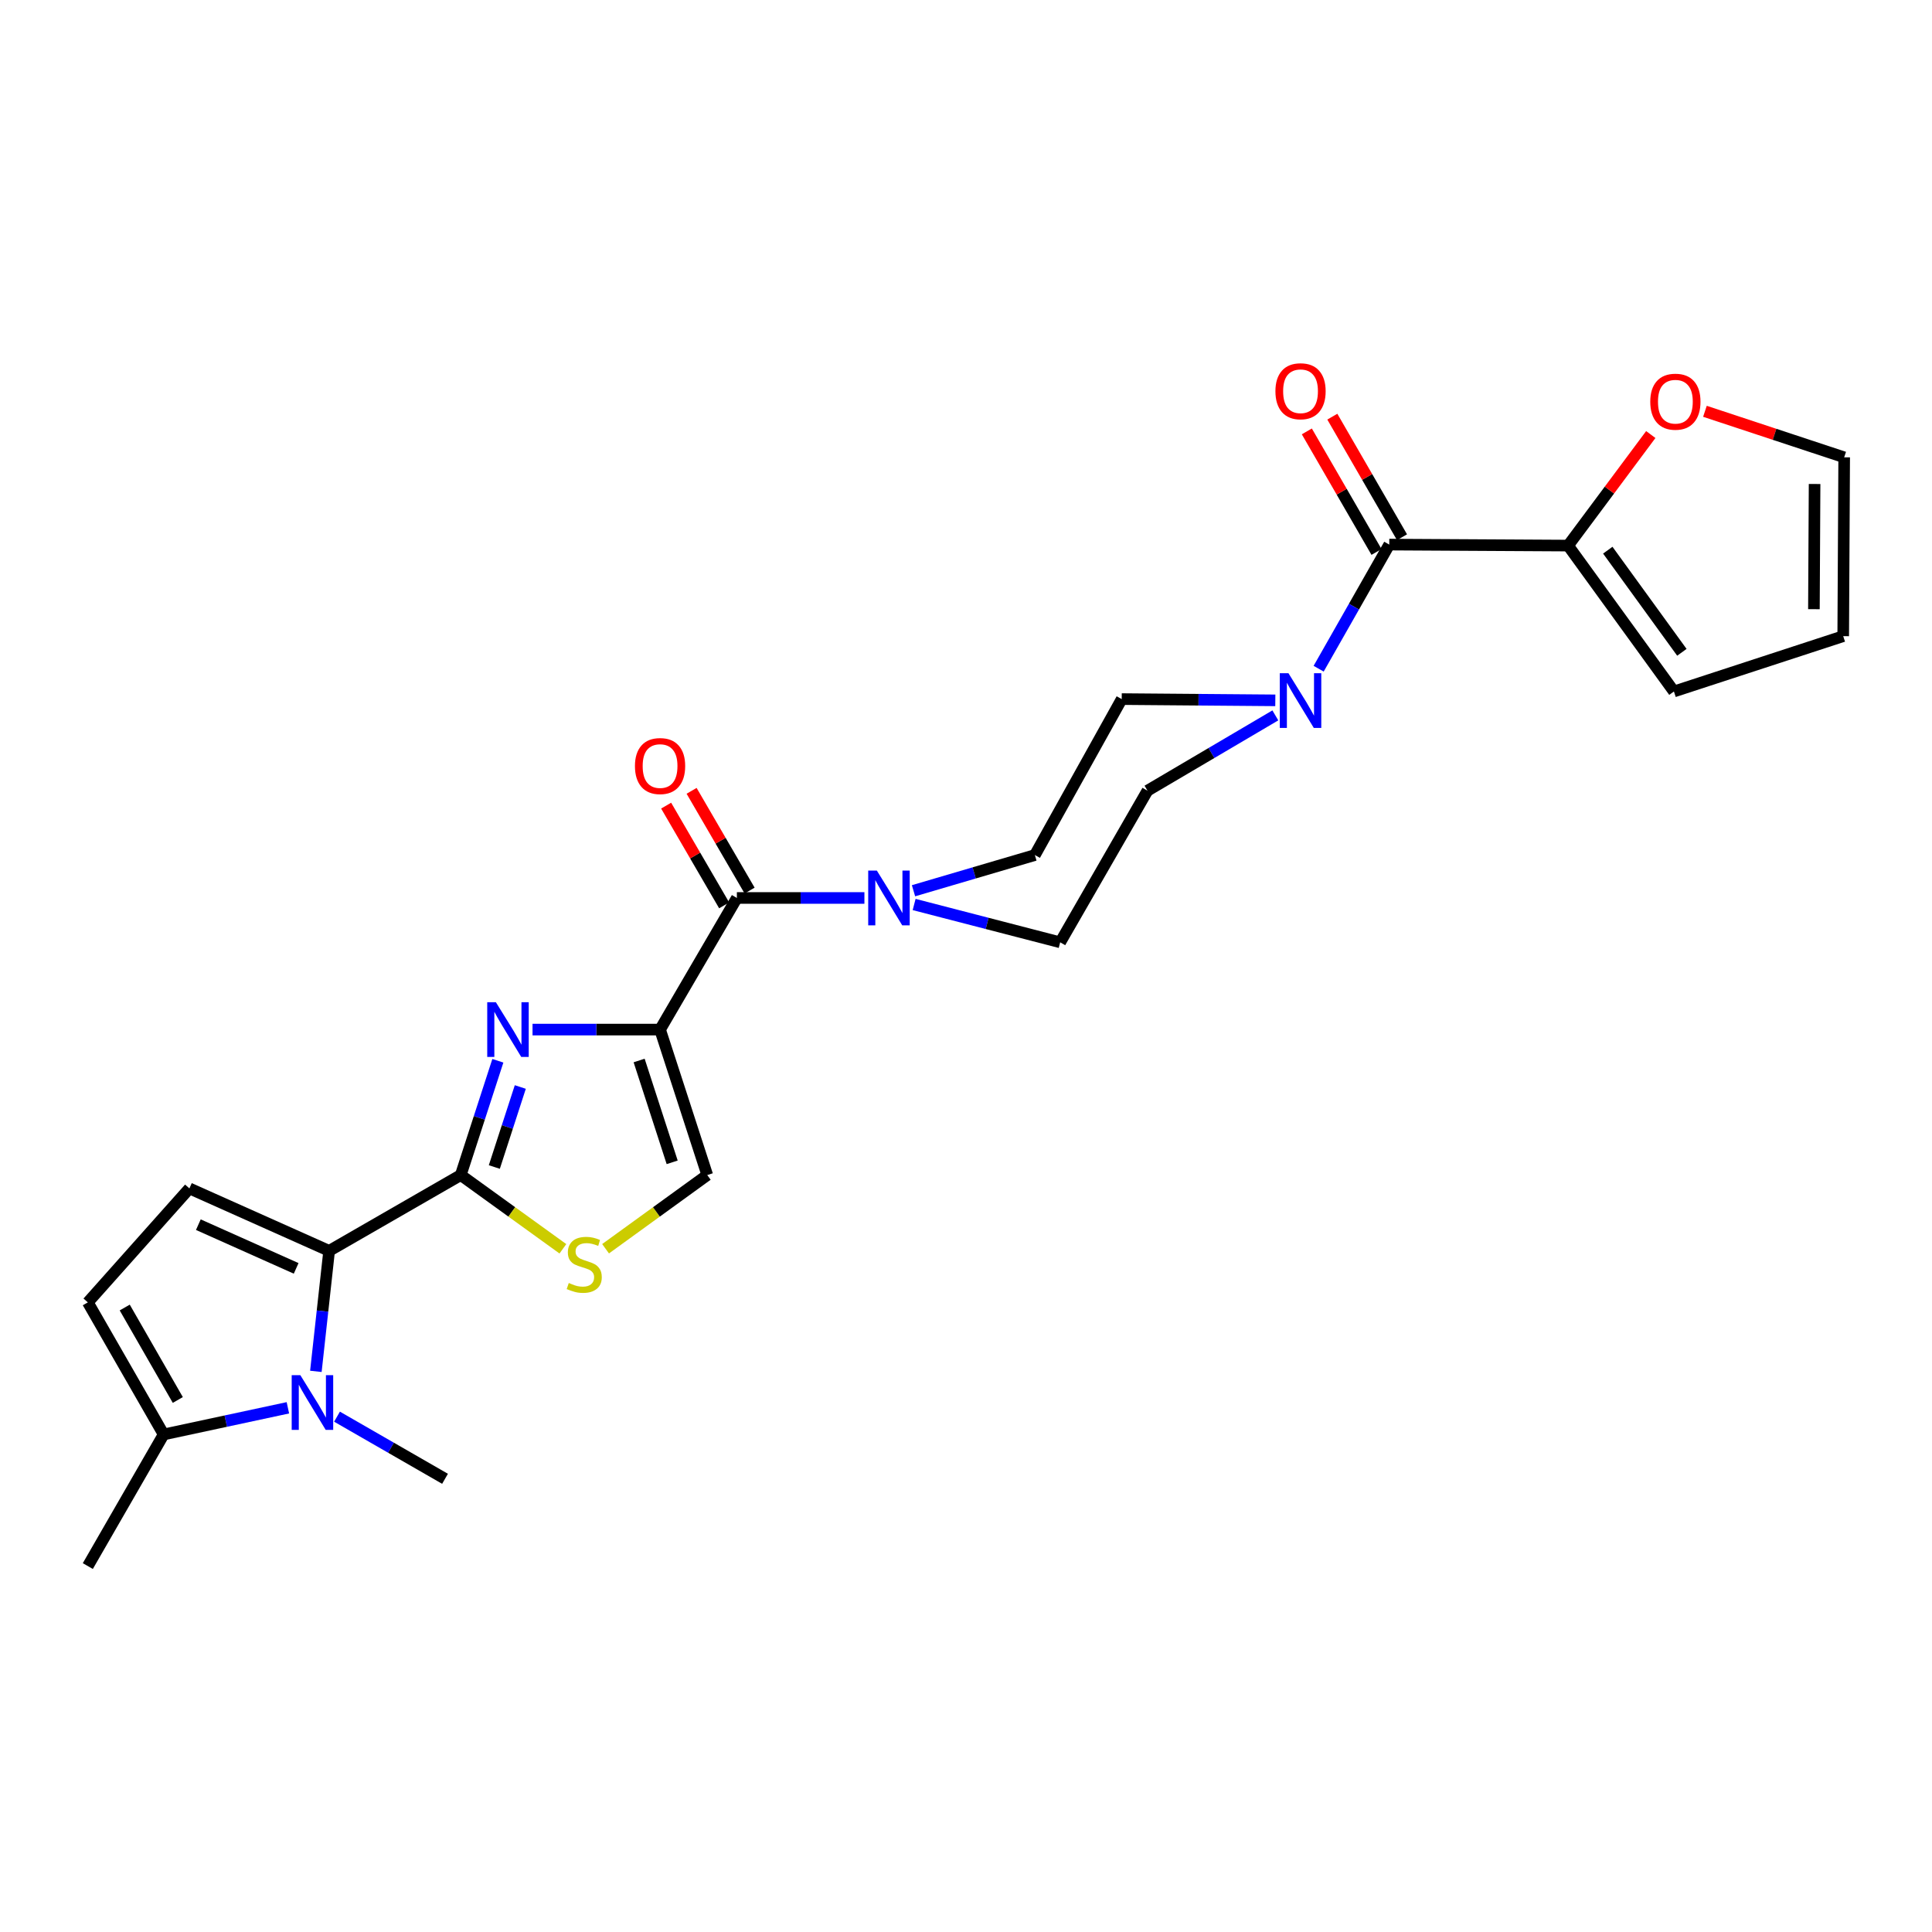 <?xml version='1.0' encoding='iso-8859-1'?>
<svg version='1.1' baseProfile='full'
              xmlns='http://www.w3.org/2000/svg'
                      xmlns:rdkit='http://www.rdkit.org/xml'
                      xmlns:xlink='http://www.w3.org/1999/xlink'
                  xml:space='preserve'
width='1000px' height='1000px' viewBox='0 0 1000 1000'>
<!-- END OF HEADER -->
<rect style='opacity:1.0;fill:#FFFFFF;stroke:none' width='1000' height='1000' x='0' y='0'> </rect>
<path class='bond-0' d='M 341.648,532.912 L 308.643,532.912' style='fill:none;fill-rule:evenodd;stroke:#000000;stroke-width:6px;stroke-linecap:butt;stroke-linejoin:miter;stroke-opacity:1' />
<path class='bond-0' d='M 308.643,532.912 L 275.638,532.912' style='fill:none;fill-rule:evenodd;stroke:#0000FF;stroke-width:6px;stroke-linecap:butt;stroke-linejoin:miter;stroke-opacity:1' />
<path class='bond-4' d='M 341.648,532.912 L 381.406,464.787' style='fill:none;fill-rule:evenodd;stroke:#000000;stroke-width:6px;stroke-linecap:butt;stroke-linejoin:miter;stroke-opacity:1' />
<path class='bond-10' d='M 341.648,532.912 L 366.079,608.21' style='fill:none;fill-rule:evenodd;stroke:#000000;stroke-width:6px;stroke-linecap:butt;stroke-linejoin:miter;stroke-opacity:1' />
<path class='bond-10' d='M 330.814,548.911 L 347.916,601.619' style='fill:none;fill-rule:evenodd;stroke:#000000;stroke-width:6px;stroke-linecap:butt;stroke-linejoin:miter;stroke-opacity:1' />
<path class='bond-1' d='M 257.69,549.051 L 248.086,578.631' style='fill:none;fill-rule:evenodd;stroke:#0000FF;stroke-width:6px;stroke-linecap:butt;stroke-linejoin:miter;stroke-opacity:1' />
<path class='bond-1' d='M 248.086,578.631 L 238.483,608.21' style='fill:none;fill-rule:evenodd;stroke:#000000;stroke-width:6px;stroke-linecap:butt;stroke-linejoin:miter;stroke-opacity:1' />
<path class='bond-1' d='M 269.306,562.632 L 262.584,583.338' style='fill:none;fill-rule:evenodd;stroke:#0000FF;stroke-width:6px;stroke-linecap:butt;stroke-linejoin:miter;stroke-opacity:1' />
<path class='bond-1' d='M 262.584,583.338 L 255.861,604.043' style='fill:none;fill-rule:evenodd;stroke:#000000;stroke-width:6px;stroke-linecap:butt;stroke-linejoin:miter;stroke-opacity:1' />
<path class='bond-2' d='M 238.483,608.21 L 170.358,647.442' style='fill:none;fill-rule:evenodd;stroke:#000000;stroke-width:6px;stroke-linecap:butt;stroke-linejoin:miter;stroke-opacity:1' />
<path class='bond-26' d='M 238.483,608.21 L 264.916,627.292' style='fill:none;fill-rule:evenodd;stroke:#000000;stroke-width:6px;stroke-linecap:butt;stroke-linejoin:miter;stroke-opacity:1' />
<path class='bond-26' d='M 264.916,627.292 L 291.348,646.374' style='fill:none;fill-rule:evenodd;stroke:#CCCC00;stroke-width:6px;stroke-linecap:butt;stroke-linejoin:miter;stroke-opacity:1' />
<path class='bond-3' d='M 170.358,647.442 L 166.926,678.628' style='fill:none;fill-rule:evenodd;stroke:#000000;stroke-width:6px;stroke-linecap:butt;stroke-linejoin:miter;stroke-opacity:1' />
<path class='bond-3' d='M 166.926,678.628 L 163.495,709.814' style='fill:none;fill-rule:evenodd;stroke:#0000FF;stroke-width:6px;stroke-linecap:butt;stroke-linejoin:miter;stroke-opacity:1' />
<path class='bond-7' d='M 170.358,647.442 L 98.032,615.12' style='fill:none;fill-rule:evenodd;stroke:#000000;stroke-width:6px;stroke-linecap:butt;stroke-linejoin:miter;stroke-opacity:1' />
<path class='bond-7' d='M 153.29,656.51 L 102.662,633.884' style='fill:none;fill-rule:evenodd;stroke:#000000;stroke-width:6px;stroke-linecap:butt;stroke-linejoin:miter;stroke-opacity:1' />
<path class='bond-11' d='M 149.011,728.675 L 116.857,735.573' style='fill:none;fill-rule:evenodd;stroke:#0000FF;stroke-width:6px;stroke-linecap:butt;stroke-linejoin:miter;stroke-opacity:1' />
<path class='bond-11' d='M 116.857,735.573 L 84.704,742.47' style='fill:none;fill-rule:evenodd;stroke:#000000;stroke-width:6px;stroke-linecap:butt;stroke-linejoin:miter;stroke-opacity:1' />
<path class='bond-24' d='M 174.439,733.266 L 202.392,749.346' style='fill:none;fill-rule:evenodd;stroke:#0000FF;stroke-width:6px;stroke-linecap:butt;stroke-linejoin:miter;stroke-opacity:1' />
<path class='bond-24' d='M 202.392,749.346 L 230.345,765.427' style='fill:none;fill-rule:evenodd;stroke:#000000;stroke-width:6px;stroke-linecap:butt;stroke-linejoin:miter;stroke-opacity:1' />
<path class='bond-8' d='M 381.406,464.787 L 414.411,464.787' style='fill:none;fill-rule:evenodd;stroke:#000000;stroke-width:6px;stroke-linecap:butt;stroke-linejoin:miter;stroke-opacity:1' />
<path class='bond-8' d='M 414.411,464.787 L 447.416,464.787' style='fill:none;fill-rule:evenodd;stroke:#0000FF;stroke-width:6px;stroke-linecap:butt;stroke-linejoin:miter;stroke-opacity:1' />
<path class='bond-15' d='M 387.994,460.956 L 372.982,435.143' style='fill:none;fill-rule:evenodd;stroke:#000000;stroke-width:6px;stroke-linecap:butt;stroke-linejoin:miter;stroke-opacity:1' />
<path class='bond-15' d='M 372.982,435.143 L 357.97,409.331' style='fill:none;fill-rule:evenodd;stroke:#FF0000;stroke-width:6px;stroke-linecap:butt;stroke-linejoin:miter;stroke-opacity:1' />
<path class='bond-15' d='M 374.818,468.619 L 359.806,442.806' style='fill:none;fill-rule:evenodd;stroke:#000000;stroke-width:6px;stroke-linecap:butt;stroke-linejoin:miter;stroke-opacity:1' />
<path class='bond-15' d='M 359.806,442.806 L 344.794,416.994' style='fill:none;fill-rule:evenodd;stroke:#FF0000;stroke-width:6px;stroke-linecap:butt;stroke-linejoin:miter;stroke-opacity:1' />
<path class='bond-5' d='M 719.076,281.878 L 700.803,314' style='fill:none;fill-rule:evenodd;stroke:#000000;stroke-width:6px;stroke-linecap:butt;stroke-linejoin:miter;stroke-opacity:1' />
<path class='bond-5' d='M 700.803,314 L 682.53,346.122' style='fill:none;fill-rule:evenodd;stroke:#0000FF;stroke-width:6px;stroke-linecap:butt;stroke-linejoin:miter;stroke-opacity:1' />
<path class='bond-12' d='M 719.076,281.878 L 811.631,282.395' style='fill:none;fill-rule:evenodd;stroke:#000000;stroke-width:6px;stroke-linecap:butt;stroke-linejoin:miter;stroke-opacity:1' />
<path class='bond-20' d='M 725.674,278.065 L 707.641,246.864' style='fill:none;fill-rule:evenodd;stroke:#000000;stroke-width:6px;stroke-linecap:butt;stroke-linejoin:miter;stroke-opacity:1' />
<path class='bond-20' d='M 707.641,246.864 L 689.609,215.664' style='fill:none;fill-rule:evenodd;stroke:#FF0000;stroke-width:6px;stroke-linecap:butt;stroke-linejoin:miter;stroke-opacity:1' />
<path class='bond-20' d='M 712.477,285.692 L 694.445,254.492' style='fill:none;fill-rule:evenodd;stroke:#000000;stroke-width:6px;stroke-linecap:butt;stroke-linejoin:miter;stroke-opacity:1' />
<path class='bond-20' d='M 694.445,254.492 L 676.412,223.291' style='fill:none;fill-rule:evenodd;stroke:#FF0000;stroke-width:6px;stroke-linecap:butt;stroke-linejoin:miter;stroke-opacity:1' />
<path class='bond-6' d='M 313.445,646.348 L 339.762,627.279' style='fill:none;fill-rule:evenodd;stroke:#CCCC00;stroke-width:6px;stroke-linecap:butt;stroke-linejoin:miter;stroke-opacity:1' />
<path class='bond-6' d='M 339.762,627.279 L 366.079,608.21' style='fill:none;fill-rule:evenodd;stroke:#000000;stroke-width:6px;stroke-linecap:butt;stroke-linejoin:miter;stroke-opacity:1' />
<path class='bond-13' d='M 98.032,615.12 L 45.455,674.108' style='fill:none;fill-rule:evenodd;stroke:#000000;stroke-width:6px;stroke-linecap:butt;stroke-linejoin:miter;stroke-opacity:1' />
<path class='bond-18' d='M 472.832,461.05 L 504.241,451.813' style='fill:none;fill-rule:evenodd;stroke:#0000FF;stroke-width:6px;stroke-linecap:butt;stroke-linejoin:miter;stroke-opacity:1' />
<path class='bond-18' d='M 504.241,451.813 L 535.65,442.576' style='fill:none;fill-rule:evenodd;stroke:#000000;stroke-width:6px;stroke-linecap:butt;stroke-linejoin:miter;stroke-opacity:1' />
<path class='bond-19' d='M 473.153,468.162 L 510.952,477.953' style='fill:none;fill-rule:evenodd;stroke:#0000FF;stroke-width:6px;stroke-linecap:butt;stroke-linejoin:miter;stroke-opacity:1' />
<path class='bond-19' d='M 510.952,477.953 L 548.75,487.744' style='fill:none;fill-rule:evenodd;stroke:#000000;stroke-width:6px;stroke-linecap:butt;stroke-linejoin:miter;stroke-opacity:1' />
<path class='bond-9' d='M 660.115,370.282 L 627.025,389.768' style='fill:none;fill-rule:evenodd;stroke:#0000FF;stroke-width:6px;stroke-linecap:butt;stroke-linejoin:miter;stroke-opacity:1' />
<path class='bond-9' d='M 627.025,389.768 L 593.936,409.254' style='fill:none;fill-rule:evenodd;stroke:#000000;stroke-width:6px;stroke-linecap:butt;stroke-linejoin:miter;stroke-opacity:1' />
<path class='bond-27' d='M 660.1,362.498 L 620.349,362.174' style='fill:none;fill-rule:evenodd;stroke:#0000FF;stroke-width:6px;stroke-linecap:butt;stroke-linejoin:miter;stroke-opacity:1' />
<path class='bond-27' d='M 620.349,362.174 L 580.598,361.85' style='fill:none;fill-rule:evenodd;stroke:#000000;stroke-width:6px;stroke-linecap:butt;stroke-linejoin:miter;stroke-opacity:1' />
<path class='bond-25' d='M 84.704,742.47 L 45.455,810.595' style='fill:none;fill-rule:evenodd;stroke:#000000;stroke-width:6px;stroke-linecap:butt;stroke-linejoin:miter;stroke-opacity:1' />
<path class='bond-28' d='M 84.704,742.47 L 45.455,674.108' style='fill:none;fill-rule:evenodd;stroke:#000000;stroke-width:6px;stroke-linecap:butt;stroke-linejoin:miter;stroke-opacity:1' />
<path class='bond-28' d='M 92.035,724.626 L 64.561,676.773' style='fill:none;fill-rule:evenodd;stroke:#000000;stroke-width:6px;stroke-linecap:butt;stroke-linejoin:miter;stroke-opacity:1' />
<path class='bond-14' d='M 811.631,282.395 L 833.039,253.657' style='fill:none;fill-rule:evenodd;stroke:#000000;stroke-width:6px;stroke-linecap:butt;stroke-linejoin:miter;stroke-opacity:1' />
<path class='bond-14' d='M 833.039,253.657 L 854.446,224.919' style='fill:none;fill-rule:evenodd;stroke:#FF0000;stroke-width:6px;stroke-linecap:butt;stroke-linejoin:miter;stroke-opacity:1' />
<path class='bond-21' d='M 811.631,282.395 L 866.419,357.913' style='fill:none;fill-rule:evenodd;stroke:#000000;stroke-width:6px;stroke-linecap:butt;stroke-linejoin:miter;stroke-opacity:1' />
<path class='bond-21' d='M 832.187,284.772 L 870.538,337.634' style='fill:none;fill-rule:evenodd;stroke:#000000;stroke-width:6px;stroke-linecap:butt;stroke-linejoin:miter;stroke-opacity:1' />
<path class='bond-22' d='M 882.473,212.891 L 918.509,224.8' style='fill:none;fill-rule:evenodd;stroke:#FF0000;stroke-width:6px;stroke-linecap:butt;stroke-linejoin:miter;stroke-opacity:1' />
<path class='bond-22' d='M 918.509,224.8 L 954.545,236.71' style='fill:none;fill-rule:evenodd;stroke:#000000;stroke-width:6px;stroke-linecap:butt;stroke-linejoin:miter;stroke-opacity:1' />
<path class='bond-16' d='M 593.936,409.254 L 548.75,487.744' style='fill:none;fill-rule:evenodd;stroke:#000000;stroke-width:6px;stroke-linecap:butt;stroke-linejoin:miter;stroke-opacity:1' />
<path class='bond-17' d='M 580.598,361.85 L 535.65,442.576' style='fill:none;fill-rule:evenodd;stroke:#000000;stroke-width:6px;stroke-linecap:butt;stroke-linejoin:miter;stroke-opacity:1' />
<path class='bond-23' d='M 866.419,357.913 L 954.046,329.282' style='fill:none;fill-rule:evenodd;stroke:#000000;stroke-width:6px;stroke-linecap:butt;stroke-linejoin:miter;stroke-opacity:1' />
<path class='bond-29' d='M 954.545,236.71 L 954.046,329.282' style='fill:none;fill-rule:evenodd;stroke:#000000;stroke-width:6px;stroke-linecap:butt;stroke-linejoin:miter;stroke-opacity:1' />
<path class='bond-29' d='M 939.228,250.514 L 938.879,315.314' style='fill:none;fill-rule:evenodd;stroke:#000000;stroke-width:6px;stroke-linecap:butt;stroke-linejoin:miter;stroke-opacity:1' />
<path  class='atom-1' d='M 256.67 518.752
L 265.95 533.752
Q 266.87 535.232, 268.35 537.912
Q 269.83 540.592, 269.91 540.752
L 269.91 518.752
L 273.67 518.752
L 273.67 547.072
L 269.79 547.072
L 259.83 530.672
Q 258.67 528.752, 257.43 526.552
Q 256.23 524.352, 255.87 523.672
L 255.87 547.072
L 252.19 547.072
L 252.19 518.752
L 256.67 518.752
' fill='#0000FF'/>
<path  class='atom-4' d='M 155.46 711.789
L 164.74 726.789
Q 165.66 728.269, 167.14 730.949
Q 168.62 733.629, 168.7 733.789
L 168.7 711.789
L 172.46 711.789
L 172.46 740.109
L 168.58 740.109
L 158.62 723.709
Q 157.46 721.789, 156.22 719.589
Q 155.02 717.389, 154.66 716.709
L 154.66 740.109
L 150.98 740.109
L 150.98 711.789
L 155.46 711.789
' fill='#0000FF'/>
<path  class='atom-7' d='M 294.399 664.072
Q 294.719 664.192, 296.039 664.752
Q 297.359 665.312, 298.799 665.672
Q 300.279 665.992, 301.719 665.992
Q 304.399 665.992, 305.959 664.712
Q 307.519 663.392, 307.519 661.112
Q 307.519 659.552, 306.719 658.592
Q 305.959 657.632, 304.759 657.112
Q 303.559 656.592, 301.559 655.992
Q 299.039 655.232, 297.519 654.512
Q 296.039 653.792, 294.959 652.272
Q 293.919 650.752, 293.919 648.192
Q 293.919 644.632, 296.319 642.432
Q 298.759 640.232, 303.559 640.232
Q 306.839 640.232, 310.559 641.792
L 309.639 644.872
Q 306.239 643.472, 303.679 643.472
Q 300.919 643.472, 299.399 644.632
Q 297.879 645.752, 297.919 647.712
Q 297.919 649.232, 298.679 650.152
Q 299.479 651.072, 300.599 651.592
Q 301.759 652.112, 303.679 652.712
Q 306.239 653.512, 307.759 654.312
Q 309.279 655.112, 310.359 656.752
Q 311.479 658.352, 311.479 661.112
Q 311.479 665.032, 308.839 667.152
Q 306.239 669.232, 301.879 669.232
Q 299.359 669.232, 297.439 668.672
Q 295.559 668.152, 293.319 667.232
L 294.399 664.072
' fill='#CCCC00'/>
<path  class='atom-9' d='M 453.864 450.627
L 463.144 465.627
Q 464.064 467.107, 465.544 469.787
Q 467.024 472.467, 467.104 472.627
L 467.104 450.627
L 470.864 450.627
L 470.864 478.947
L 466.984 478.947
L 457.024 462.547
Q 455.864 460.627, 454.624 458.427
Q 453.424 456.227, 453.064 455.547
L 453.064 478.947
L 449.384 478.947
L 449.384 450.627
L 453.864 450.627
' fill='#0000FF'/>
<path  class='atom-10' d='M 666.894 348.444
L 676.174 363.444
Q 677.094 364.924, 678.574 367.604
Q 680.054 370.284, 680.134 370.444
L 680.134 348.444
L 683.894 348.444
L 683.894 376.764
L 680.014 376.764
L 670.054 360.364
Q 668.894 358.444, 667.654 356.244
Q 666.454 354.044, 666.094 353.364
L 666.094 376.764
L 662.414 376.764
L 662.414 348.444
L 666.894 348.444
' fill='#0000FF'/>
<path  class='atom-15' d='M 854.173 207.914
Q 854.173 201.114, 857.533 197.314
Q 860.893 193.514, 867.173 193.514
Q 873.453 193.514, 876.813 197.314
Q 880.173 201.114, 880.173 207.914
Q 880.173 214.794, 876.773 218.714
Q 873.373 222.594, 867.173 222.594
Q 860.933 222.594, 857.533 218.714
Q 854.173 214.834, 854.173 207.914
M 867.173 219.394
Q 871.493 219.394, 873.813 216.514
Q 876.173 213.594, 876.173 207.914
Q 876.173 202.354, 873.813 199.554
Q 871.493 196.714, 867.173 196.714
Q 862.853 196.714, 860.493 199.514
Q 858.173 202.314, 858.173 207.914
Q 858.173 213.634, 860.493 216.514
Q 862.853 219.394, 867.173 219.394
' fill='#FF0000'/>
<path  class='atom-16' d='M 328.648 396.505
Q 328.648 389.705, 332.008 385.905
Q 335.368 382.105, 341.648 382.105
Q 347.928 382.105, 351.288 385.905
Q 354.648 389.705, 354.648 396.505
Q 354.648 403.385, 351.248 407.305
Q 347.848 411.185, 341.648 411.185
Q 335.408 411.185, 332.008 407.305
Q 328.648 403.425, 328.648 396.505
M 341.648 407.985
Q 345.968 407.985, 348.288 405.105
Q 350.648 402.185, 350.648 396.505
Q 350.648 390.945, 348.288 388.145
Q 345.968 385.305, 341.648 385.305
Q 337.328 385.305, 334.968 388.105
Q 332.648 390.905, 332.648 396.505
Q 332.648 402.225, 334.968 405.105
Q 337.328 407.985, 341.648 407.985
' fill='#FF0000'/>
<path  class='atom-21' d='M 660.154 202.503
Q 660.154 195.703, 663.514 191.903
Q 666.874 188.103, 673.154 188.103
Q 679.434 188.103, 682.794 191.903
Q 686.154 195.703, 686.154 202.503
Q 686.154 209.383, 682.754 213.303
Q 679.354 217.183, 673.154 217.183
Q 666.914 217.183, 663.514 213.303
Q 660.154 209.423, 660.154 202.503
M 673.154 213.983
Q 677.474 213.983, 679.794 211.103
Q 682.154 208.183, 682.154 202.503
Q 682.154 196.943, 679.794 194.143
Q 677.474 191.303, 673.154 191.303
Q 668.834 191.303, 666.474 194.103
Q 664.154 196.903, 664.154 202.503
Q 664.154 208.223, 666.474 211.103
Q 668.834 213.983, 673.154 213.983
' fill='#FF0000'/>
</svg>
